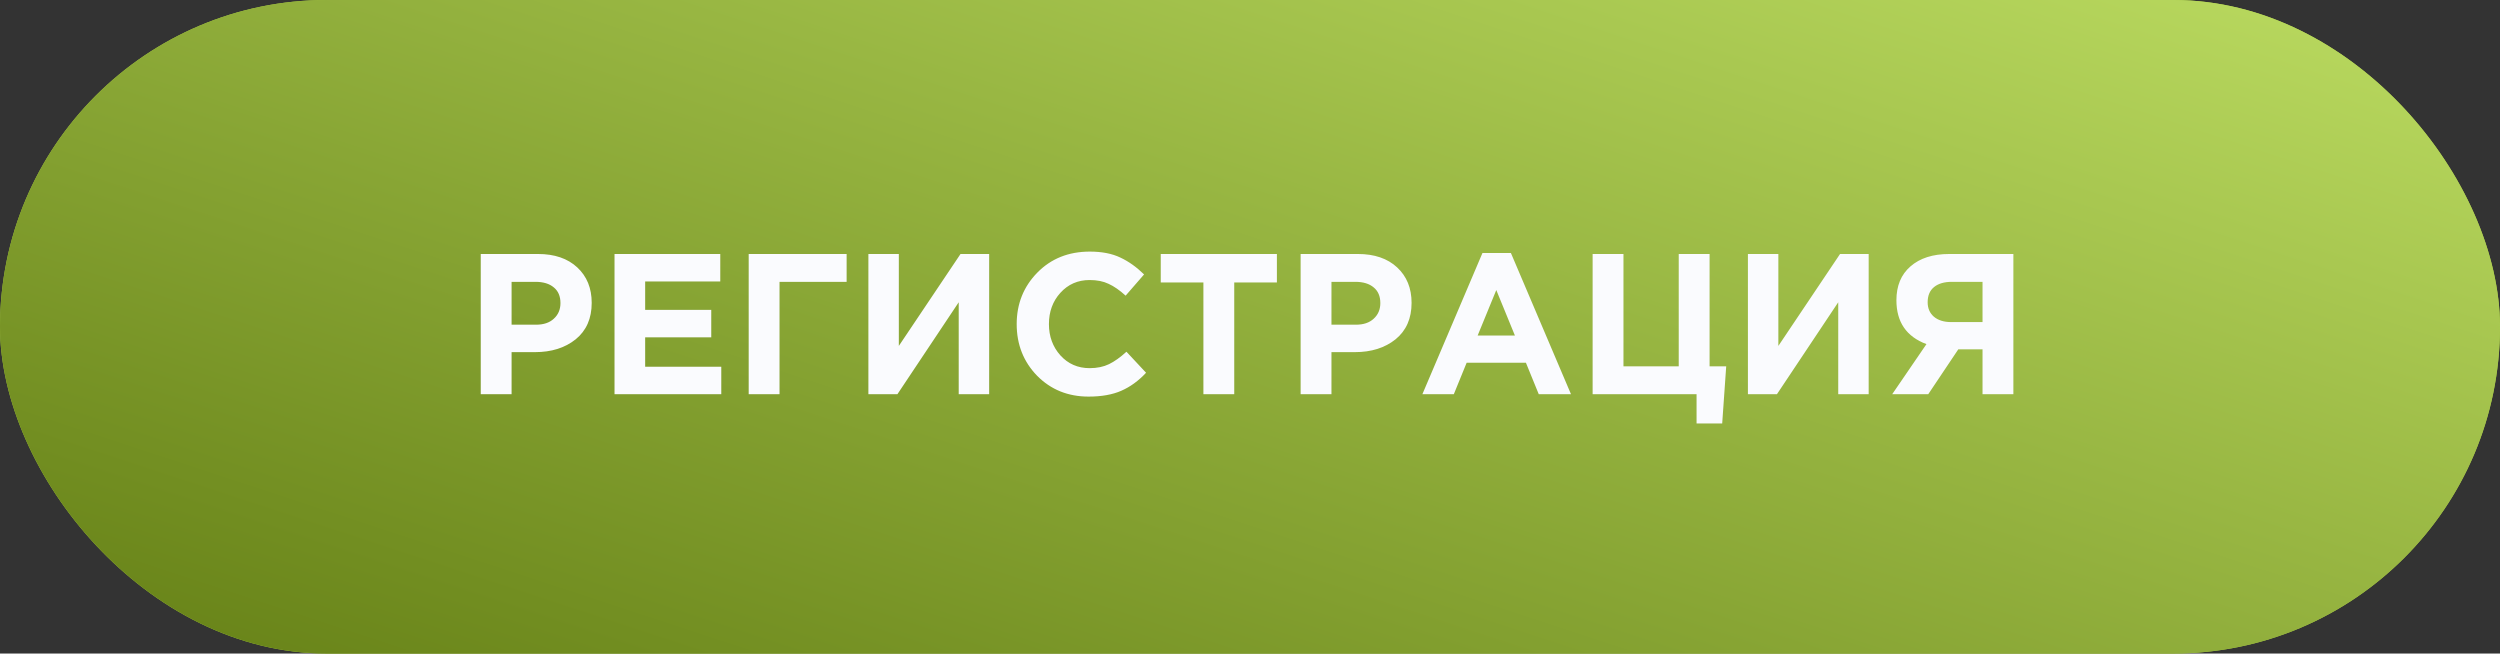 <?xml version="1.0" encoding="UTF-8"?> <svg xmlns="http://www.w3.org/2000/svg" width="241" height="63" viewBox="0 0 241 63" fill="none"><rect x="0" y="0" width="241" height="63" fill="#333333" stroke="none"/> <rect width="241" height="63" rx="31.5" fill="#ABD041"></rect> <rect width="241" height="63" rx="31.5" fill="url(#paint0_linear_58_517)"></rect> <path d="M46.344 38V24.485H51.866C53.462 24.485 54.723 24.917 55.65 25.779C56.577 26.641 57.04 27.78 57.04 29.196C57.04 30.702 56.525 31.873 55.495 32.71C54.466 33.534 53.159 33.946 51.576 33.946H49.317V38H46.344ZM49.317 31.301H51.673C52.407 31.301 52.979 31.108 53.391 30.721C53.816 30.335 54.028 29.833 54.028 29.216C54.028 28.559 53.816 28.057 53.391 27.71C52.966 27.349 52.374 27.169 51.615 27.169H49.317V31.301ZM59.24 38V24.485H69.434V27.131H62.194V29.872H68.565V32.517H62.194V35.355H69.531V38H59.24ZM75.147 27.169V38H72.174V24.485H81.615V27.169H75.147ZM95.355 24.485V38H92.42V29.138L86.512 38H83.713V24.485H86.647V33.347L92.594 24.485H95.355ZM104.94 38.232C102.958 38.232 101.304 37.562 99.978 36.224C98.665 34.872 98.009 33.212 98.009 31.243C98.009 29.286 98.672 27.633 99.997 26.281C101.323 24.93 103.009 24.254 105.056 24.254C106.227 24.254 107.212 24.447 108.01 24.833C108.808 25.206 109.567 25.747 110.288 26.455L108.511 28.501C107.932 27.974 107.385 27.594 106.87 27.362C106.368 27.118 105.757 26.995 105.036 26.995C103.904 26.995 102.964 27.407 102.218 28.231C101.484 29.042 101.117 30.046 101.117 31.243C101.117 32.427 101.484 33.431 102.218 34.255C102.964 35.078 103.904 35.49 105.036 35.49C105.757 35.49 106.381 35.361 106.909 35.104C107.437 34.847 107.997 34.448 108.589 33.907L110.481 35.934C109.747 36.719 108.949 37.298 108.087 37.672C107.237 38.045 106.188 38.232 104.94 38.232ZM116.008 38V27.227H111.896V24.485H123.093V27.227H118.981V38H116.008ZM125.38 38V24.485H130.901C132.497 24.485 133.759 24.917 134.686 25.779C135.612 26.641 136.076 27.78 136.076 29.196C136.076 30.702 135.561 31.873 134.531 32.71C133.501 33.534 132.195 33.946 130.612 33.946H128.353V38H125.38ZM128.353 31.301H130.708C131.442 31.301 132.015 31.108 132.427 30.721C132.851 30.335 133.064 29.833 133.064 29.216C133.064 28.559 132.851 28.057 132.427 27.71C132.002 27.349 131.41 27.169 130.65 27.169H128.353V31.301ZM137.118 38L142.909 24.389H145.651L151.443 38H148.335L147.099 34.969H141.384L140.149 38H137.118ZM142.446 32.343H146.037L144.242 27.961L142.446 32.343ZM163.549 40.819V38H153.529V24.485H156.502V35.316H161.83V24.485H164.804V35.316H166.406L166.02 40.819H163.549ZM180.14 24.485V38H177.206V29.138L171.298 38H168.499V24.485H171.433V33.347L177.38 24.485H180.14ZM194.089 24.485V38H191.116V33.675H188.78L185.884 38H182.409L185.71 33.173C183.779 32.453 182.814 31.043 182.814 28.945C182.814 27.555 183.265 26.468 184.166 25.683C185.079 24.884 186.328 24.485 187.911 24.485H194.089ZM188.104 31.05H191.116V27.169H188.162C187.428 27.169 186.856 27.336 186.444 27.671C186.032 28.006 185.826 28.495 185.826 29.138C185.826 29.718 186.025 30.181 186.424 30.528C186.836 30.876 187.396 31.05 188.104 31.05Z" fill="#FAFBFE"></path> <defs> <linearGradient id="paint0_linear_58_517" x1="182.941" y1="-41.125" x2="132.779" y2="111.259" gradientUnits="userSpaceOnUse"> <stop stop-color="#C9EA6D"></stop> <stop offset="1" stop-color="#627D13"></stop> </linearGradient> </defs> </svg> 